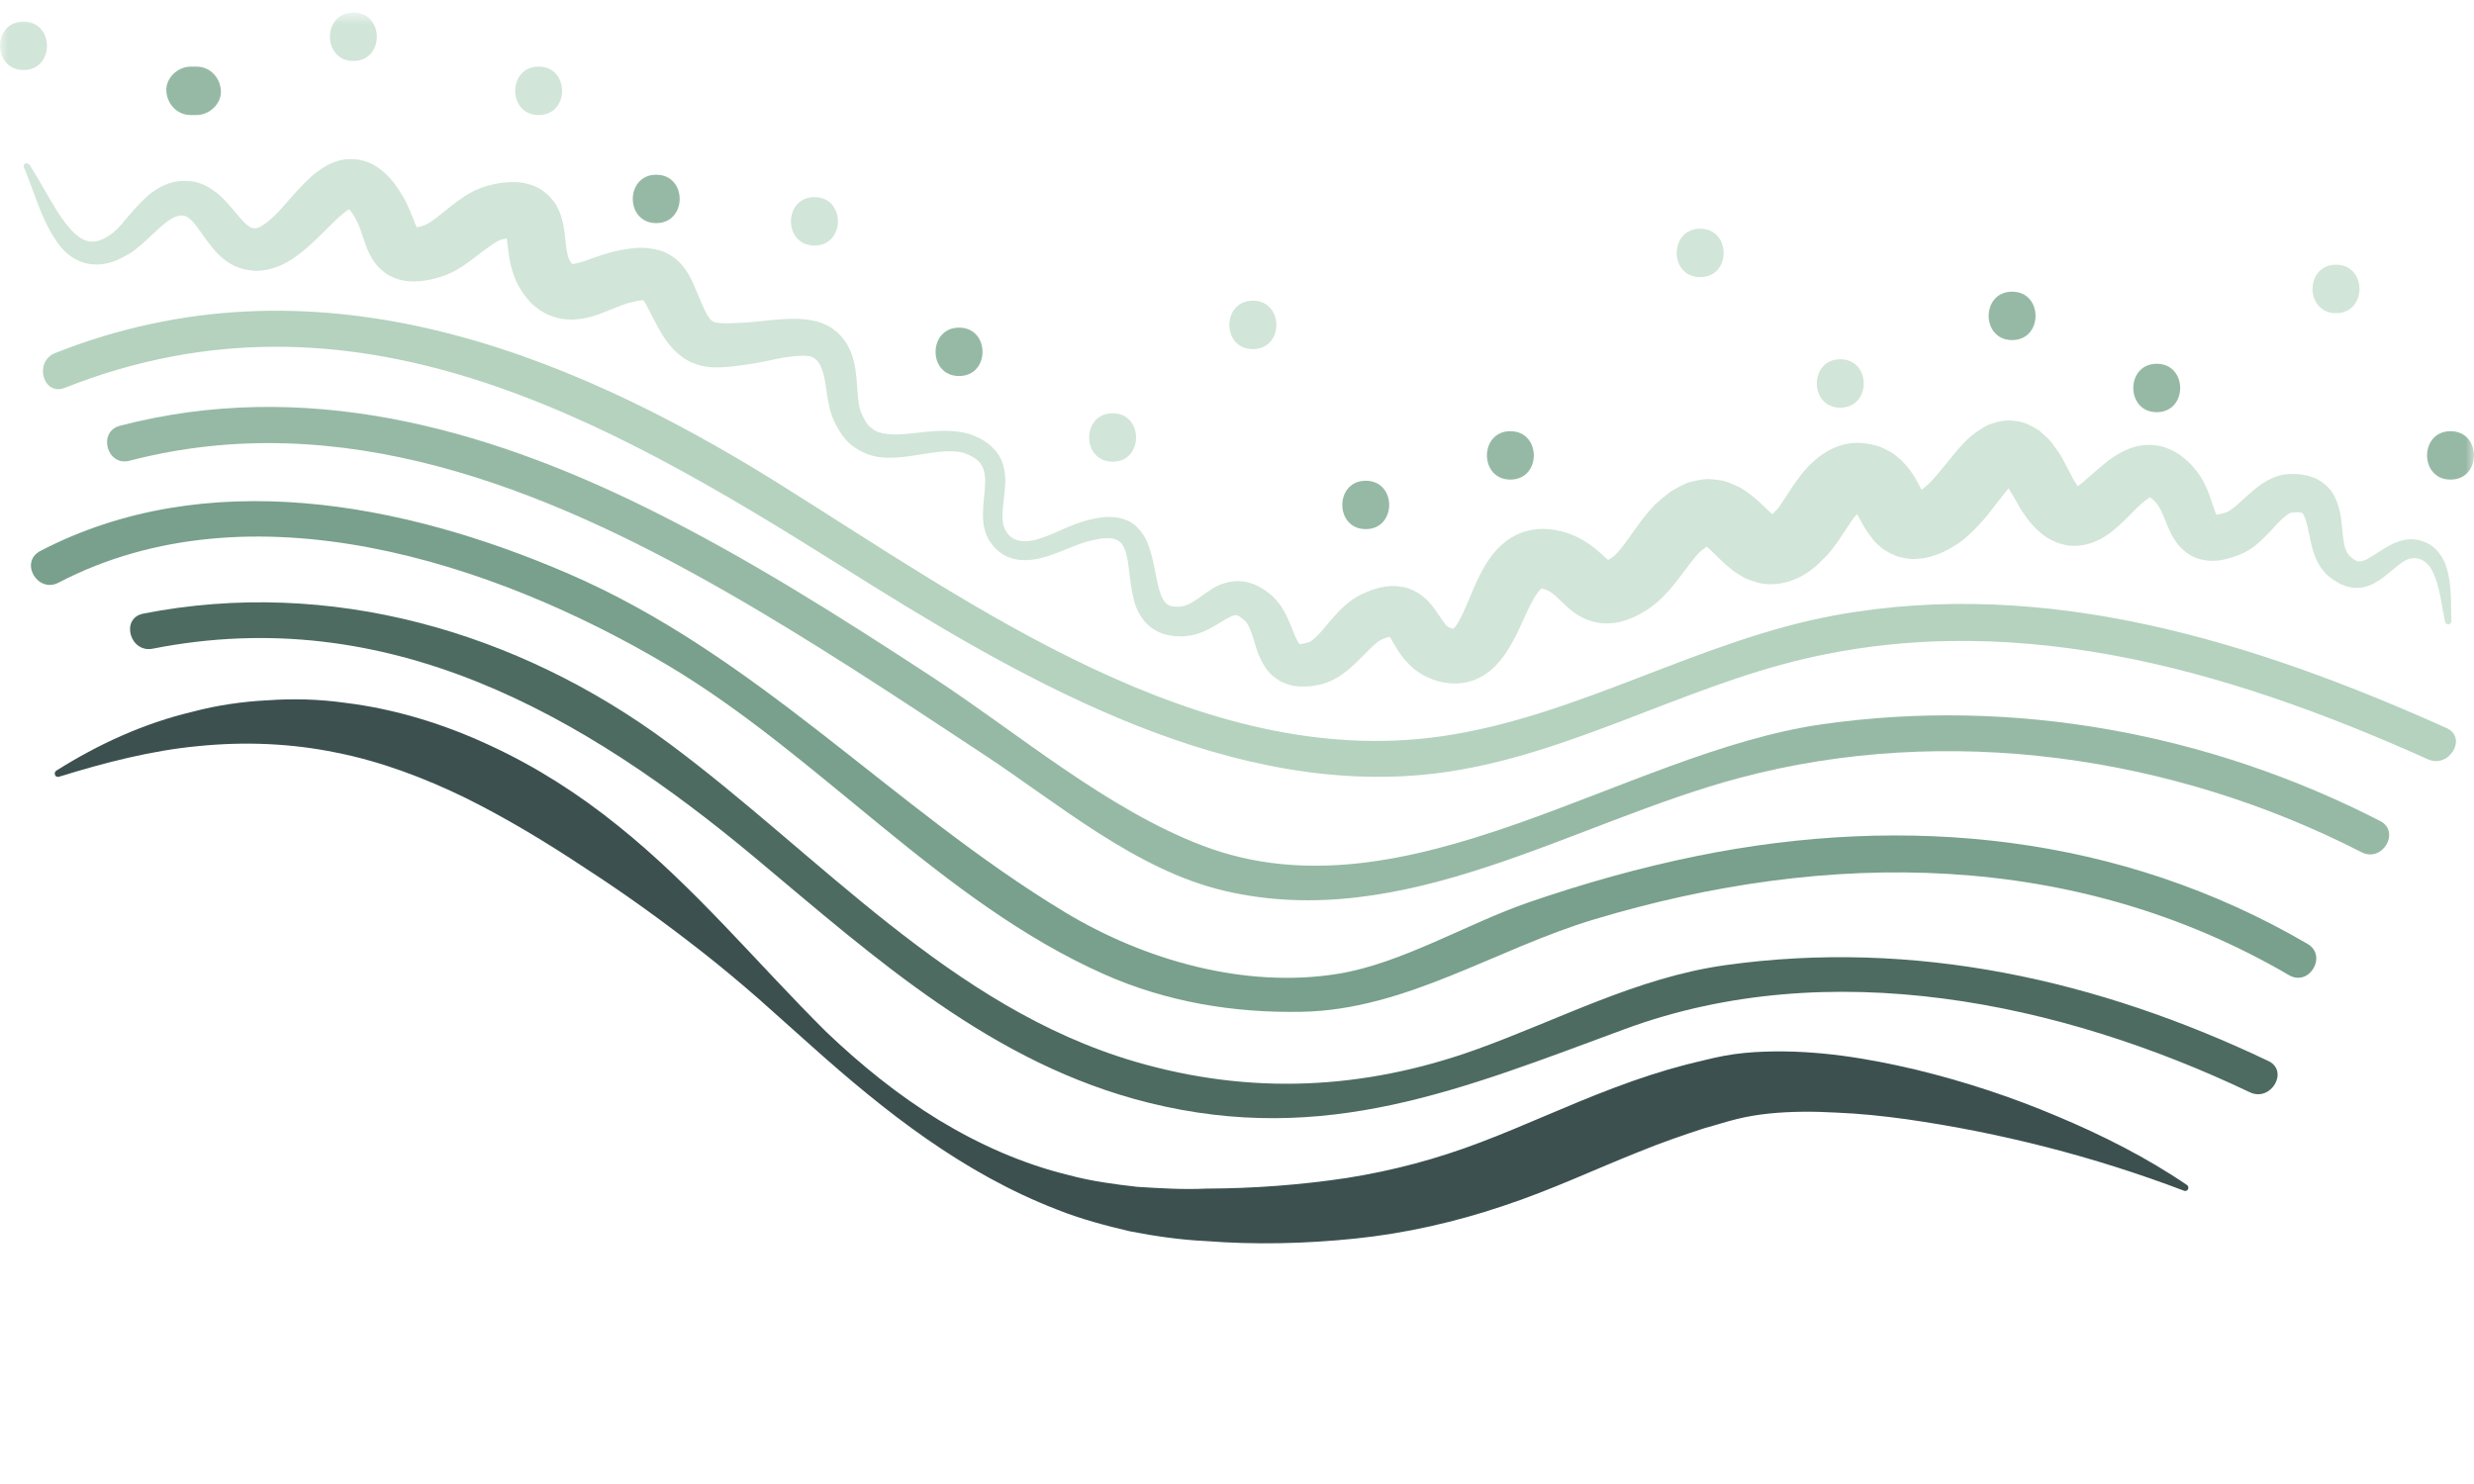<svg width="150" height="90" viewBox="0 0 150 90" fill="none" xmlns="http://www.w3.org/2000/svg">
<mask id="mask0_0:3342" style="mask-type:alpha" maskUnits="userSpaceOnUse" x="0" y="0" width="150" height="90">
<rect y="0.763" width="150" height="89" fill="white"/>
</mask>
<g mask="url(#mask0_0:3342)">
<path d="M40.485 40.347C49.706 45.836 57.099 54.719 66.958 59.092C70.748 60.775 74.804 61.44 78.928 61.362C85.251 61.244 90.662 57.556 96.662 55.756C110.841 51.5 125.766 51.539 138.786 59.141C140.014 59.855 141.133 57.957 139.906 57.243C128.564 50.62 115.623 49.318 102.848 51.921C99.391 52.625 96.004 53.584 92.675 54.729C88.983 56.001 84.986 58.427 81.157 59.053C75.491 59.982 69.383 58.231 64.572 55.325C54.026 48.956 45.896 39.701 34.368 34.751C24.401 30.466 12.48 28.186 2.435 33.42C1.169 34.095 2.278 35.993 3.545 35.338C15.2 29.262 29.929 34.076 40.485 40.347Z" fill="#78A08C"/>
<path d="M45.827 52.058C53.103 58.143 60.183 64.532 69.648 66.88C80.371 69.541 88.669 66.038 98.547 62.399C110.9 57.85 124.872 60.745 136.41 66.244C137.687 66.85 138.806 64.952 137.53 64.346C127.209 59.425 116.064 56.93 104.605 58.534C99.224 59.288 94.472 61.871 89.415 63.681C82.639 66.097 75.795 66.42 68.853 64.395C57.61 61.117 49.666 51.823 40.524 45.053C31.402 38.292 19.963 34.995 8.68 37.216C7.286 37.5 7.875 39.623 9.27 39.339C23.498 36.532 35.33 43.282 45.827 52.058Z" fill="#4D6B61"/>
<path d="M11.675 43.165C13.158 42.773 14.68 42.548 16.232 42.47C17.773 42.362 19.334 42.401 20.876 42.617C23.969 42.989 26.974 43.928 29.753 45.229C32.541 46.52 35.124 48.184 37.461 50.072C42.164 53.838 45.964 58.486 50.089 62.575C52.19 64.581 54.458 66.42 56.923 67.927C59.387 69.423 62.039 70.597 64.788 71.263C66.153 71.635 67.557 71.82 68.942 71.977C70.356 72.065 71.711 72.153 73.164 72.085C76.041 72.075 78.889 71.859 81.667 71.439C84.446 70.999 87.137 70.284 89.768 69.277C92.39 68.288 95.031 67.036 97.869 65.97C99.283 65.432 100.746 64.952 102.239 64.561C103.005 64.385 103.702 64.189 104.527 64.033C105.361 63.876 106.186 63.808 106.991 63.778C110.202 63.671 113.227 64.18 116.173 64.874C119.109 65.588 121.966 66.528 124.715 67.692C127.465 68.846 130.145 70.196 132.6 71.869C132.689 71.928 132.708 72.055 132.649 72.143C132.6 72.222 132.492 72.251 132.414 72.212C126.935 70.128 121.259 68.69 115.593 67.878C114.179 67.682 112.765 67.535 111.361 67.477C109.967 67.398 108.572 67.398 107.247 67.535C106.589 67.604 105.941 67.711 105.342 67.858C104.723 68.005 104.016 68.24 103.358 68.416C102.033 68.846 100.707 69.306 99.391 69.844C96.75 70.891 94.079 72.163 91.153 73.131C88.256 74.11 85.202 74.804 82.158 75.117C79.114 75.43 76.07 75.499 73.076 75.264C71.593 75.196 70.012 74.971 68.519 74.677C67.017 74.325 65.534 73.934 64.111 73.366C58.376 71.155 53.633 67.398 49.244 63.475L45.955 60.54C44.855 59.581 43.735 58.642 42.587 57.742C40.289 55.942 37.942 54.239 35.536 52.684C33.15 51.099 30.725 49.632 28.221 48.389C25.707 47.166 23.095 46.178 20.375 45.64C17.655 45.082 14.857 44.965 12.029 45.248C9.201 45.513 6.393 46.237 3.574 47.107C3.466 47.137 3.358 47.088 3.329 46.98C3.299 46.882 3.339 46.785 3.417 46.736C5.931 45.151 8.7 43.869 11.675 43.165Z" fill="#3C5050"/>
<path d="M43.932 35.837C49.322 38.919 54.487 42.353 59.662 45.767C64.159 48.731 68.882 52.772 74.234 54.024C85.192 56.597 95.336 49.866 105.509 47.166C118.038 43.84 131.736 45.816 143.185 51.686C144.452 52.332 145.562 50.434 144.305 49.788C133.936 44.466 122.044 42.265 110.458 43.928C98.458 45.65 85.261 55.981 72.938 51.295C67.095 49.074 61.744 44.476 56.54 41.071C50.933 37.402 45.247 33.792 39.228 30.818C29.193 25.858 18.362 22.933 7.276 25.819C5.901 26.181 6.481 28.304 7.855 27.942C20.64 24.615 32.934 29.556 43.932 35.837Z" fill="#96B9A5"/>
<path d="M51.031 34.35C61.292 40.807 73.674 48.193 86.351 46.98C93.971 46.246 100.746 42.284 108.052 40.298C121.485 36.649 134.868 40.504 147.211 46.051C148.498 46.628 149.627 44.73 148.331 44.153C136.734 38.948 124.126 34.986 111.322 37.304C103.044 38.801 95.67 43.478 87.353 44.661C72.761 46.736 58.916 36.649 47.251 29.35C33.945 21.025 18.834 15.282 3.358 21.406C2.033 21.915 2.602 24.038 3.928 23.52C21.328 16.632 36.606 25.271 51.031 34.35Z" fill="#B4D2BE"/>
<path d="M3.437 12.758C3.967 13.609 4.654 14.489 5.342 14.626C5.96 14.783 6.785 14.303 7.355 13.619C7.679 13.257 8.003 12.836 8.405 12.415C8.808 11.995 9.269 11.535 9.986 11.222C10.703 10.899 11.626 10.86 12.431 11.241C13.197 11.623 13.639 12.151 14.012 12.572C14.385 13.002 14.69 13.413 14.965 13.628C15.249 13.873 15.318 13.834 15.505 13.844C15.79 13.844 16.506 13.296 17.145 12.552C17.478 12.181 17.812 11.779 18.215 11.359C18.627 10.938 19.04 10.478 19.786 10.057C20.149 9.852 20.65 9.647 21.269 9.647C21.878 9.637 22.486 9.862 22.889 10.146C23.704 10.713 24.057 11.319 24.401 11.867C24.764 12.474 24.98 13.1 25.167 13.56C25.255 13.775 25.344 13.971 25.373 14.01C25.422 14.059 25.334 13.922 25.177 13.863C25.039 13.805 25.049 13.824 25.137 13.814C25.245 13.795 25.403 13.765 25.599 13.707C25.854 13.638 26.09 13.482 26.463 13.208C26.817 12.934 27.219 12.582 27.74 12.2C28.231 11.838 28.947 11.388 29.772 11.212C30.106 11.134 30.45 11.065 30.892 11.046C31.304 11.026 31.854 11.055 32.482 11.319C33.13 11.613 33.69 12.249 33.877 12.748C34.102 13.247 34.161 13.658 34.211 13.981C34.299 14.626 34.328 15.096 34.407 15.419C34.436 15.575 34.486 15.683 34.515 15.751C34.574 15.849 34.652 15.976 34.682 16.006C34.721 16.045 34.702 16.025 34.662 16.016C34.613 16.016 34.623 16.006 34.702 16.016C34.878 15.996 35.291 15.898 35.782 15.712C36.253 15.546 36.921 15.301 37.559 15.184C38.187 15.086 38.845 14.89 39.955 15.174C40.495 15.311 41.084 15.732 41.379 16.113C41.693 16.495 41.86 16.837 41.997 17.121L42.626 18.589C42.793 18.99 42.999 19.303 43.107 19.41C43.195 19.489 43.254 19.567 43.696 19.596C44.089 19.626 44.658 19.587 45.159 19.567C45.581 19.547 46.141 19.469 46.681 19.42C47.241 19.361 47.82 19.322 48.458 19.342C48.782 19.361 49.116 19.391 49.489 19.489C49.843 19.577 50.304 19.772 50.599 20.027C51.267 20.516 51.63 21.308 51.777 21.944C51.925 22.59 51.944 23.167 51.983 23.676C52.023 24.185 52.062 24.645 52.2 24.987C52.367 25.369 52.533 25.75 52.818 25.946C53.319 26.415 54.301 26.396 55.332 26.278C56.363 26.171 57.531 25.985 58.769 26.317C59.377 26.533 59.957 26.836 60.408 27.394C60.86 27.961 60.968 28.695 60.949 29.282C60.9 30.446 60.585 31.503 60.958 32.148C61.312 32.843 62.078 32.98 63.02 32.667C63.934 32.403 64.896 31.796 66.045 31.522C66.614 31.385 67.243 31.268 67.96 31.434C68.313 31.522 68.696 31.708 68.961 31.992C69.236 32.266 69.433 32.589 69.56 32.882C70.041 34.086 70.051 35.181 70.365 36.013C70.513 36.424 70.699 36.649 70.905 36.717C71.004 36.776 71.161 36.786 71.328 36.796L71.603 36.786C71.681 36.766 71.75 36.757 71.828 36.737C72.133 36.649 72.467 36.434 72.899 36.111C73.331 35.827 73.871 35.338 74.853 35.25C75.088 35.221 75.324 35.26 75.55 35.289C75.756 35.348 75.992 35.406 76.159 35.494C76.542 35.67 76.807 35.866 77.101 36.111C77.74 36.688 78.024 37.373 78.25 37.901C78.456 38.439 78.643 38.899 78.781 39.046C78.849 39.114 78.839 39.085 78.839 39.065C78.82 39.056 78.888 39.056 79.016 39.036C79.105 39.026 79.389 38.948 79.419 38.919C79.497 38.88 79.596 38.811 79.723 38.694C79.978 38.478 80.283 38.097 80.626 37.686C80.99 37.275 81.383 36.786 82.07 36.316C82.227 36.209 82.453 36.091 82.63 36.003L83.121 35.798C83.474 35.68 83.867 35.553 84.387 35.543C84.623 35.524 84.957 35.583 85.232 35.631C85.526 35.729 85.831 35.847 86.066 36.023C86.577 36.365 86.832 36.737 87.038 37.011C87.421 37.578 87.628 37.911 87.775 37.999C87.844 38.058 87.883 38.077 87.952 38.087C87.991 38.116 88.148 38.126 88.168 38.126C88.207 38.087 88.05 38.185 88.217 38.028C88.344 37.891 88.551 37.52 88.737 37.109C88.934 36.688 89.12 36.209 89.346 35.69C89.572 35.172 89.827 34.604 90.24 33.988C90.623 33.401 91.29 32.638 92.361 32.266C93.431 31.914 94.472 32.119 95.179 32.383C95.984 32.667 96.662 33.205 97.113 33.606C97.555 34.047 97.889 34.213 97.594 34.066C97.467 34.017 97.309 34.056 97.359 34.037C97.368 34.037 97.486 33.978 97.624 33.89C98.007 33.694 98.517 32.98 99.156 32.07C99.48 31.62 99.843 31.111 100.373 30.573C100.658 30.319 100.953 30.074 101.257 29.84C101.414 29.722 101.659 29.605 101.856 29.497C102.092 29.399 102.239 29.272 102.553 29.213C102.838 29.145 103.132 29.086 103.417 29.057C103.712 29.047 104.036 29.086 104.34 29.135C104.664 29.174 104.87 29.302 105.136 29.399C105.253 29.458 105.391 29.507 105.499 29.566L105.774 29.742C106.53 30.241 106.923 30.71 107.257 31.004C107.571 31.327 107.855 31.454 107.6 31.346C107.306 31.258 107.129 31.434 107.345 31.278C107.414 31.258 107.561 31.062 107.669 30.965C107.806 30.847 107.836 30.779 107.973 30.593C108.219 30.241 108.504 29.761 108.867 29.243C109.24 28.734 109.672 28.137 110.467 27.57C110.87 27.296 111.39 27.022 112.019 26.914C112.647 26.787 113.266 26.885 113.816 27.041C114.091 27.12 114.376 27.276 114.631 27.413C114.886 27.57 115.092 27.756 115.308 27.942C115.475 28.118 115.652 28.313 115.789 28.489C115.898 28.656 116.035 28.842 116.123 28.998C116.477 29.615 116.703 30.104 116.742 30.133C116.762 30.182 116.703 30.074 116.654 30.074C116.585 29.996 116.457 29.967 116.359 29.928C116.251 29.889 116.123 29.908 116.104 29.889C116.084 29.889 116.055 29.898 116.035 29.908C116.025 29.908 116.055 29.898 116.055 29.898C116.064 29.918 116.231 29.83 116.359 29.781C116.477 29.703 116.555 29.683 116.683 29.566C117.203 29.155 117.793 28.372 118.539 27.462C118.932 27.012 119.315 26.494 120.238 25.936C120.355 25.867 120.454 25.809 120.601 25.75C120.768 25.691 120.935 25.642 121.102 25.594C121.426 25.496 121.809 25.476 122.211 25.535C122.634 25.574 122.909 25.711 123.203 25.858C123.35 25.936 123.488 26.014 123.625 26.102L123.89 26.337C124.057 26.494 124.254 26.67 124.381 26.826L124.705 27.276C124.941 27.589 125.079 27.863 125.226 28.147L125.599 28.861C125.687 29.057 125.795 29.213 125.884 29.35C126.061 29.654 126.247 29.673 125.943 29.605C125.795 29.595 125.687 29.624 125.727 29.624C125.746 29.634 125.884 29.556 126.021 29.458C126.316 29.243 126.689 28.9 127.121 28.519C127.563 28.147 128.034 27.707 128.83 27.325C129.213 27.139 129.723 26.983 130.293 26.983C130.852 26.973 131.422 27.149 131.834 27.384C132.05 27.501 132.247 27.628 132.394 27.765C132.571 27.902 132.708 28.039 132.836 28.167C133.081 28.411 133.376 28.802 133.543 29.116C133.916 29.781 134.083 30.407 134.23 30.828C134.299 31.043 134.368 31.2 134.397 31.258C134.427 31.297 134.338 31.229 134.25 31.209C134.093 31.219 134.485 31.248 134.878 31.102C135.065 31.082 135.359 30.867 135.733 30.534C136.106 30.211 136.498 29.8 137.078 29.39C137.363 29.194 137.706 28.988 138.138 28.861C138.335 28.793 138.6 28.763 138.806 28.744L139.356 28.754C139.739 28.793 140.171 28.881 140.593 29.116C141.015 29.36 141.379 29.752 141.555 30.133C141.929 30.896 141.938 31.512 142.007 32.041C142.056 32.569 142.105 33.039 142.223 33.332C142.292 33.489 142.321 33.567 142.449 33.694C142.586 33.841 142.704 33.929 142.812 33.988C142.979 34.076 143.215 34.095 143.637 33.841C144.04 33.616 144.482 33.274 145.051 32.99C145.336 32.853 145.68 32.745 146.033 32.706C146.406 32.687 146.76 32.755 147.084 32.902C147.751 33.195 148.144 33.821 148.321 34.379C148.684 35.514 148.576 36.61 148.635 37.647V37.657C148.645 37.764 148.557 37.862 148.449 37.862C148.35 37.872 148.262 37.803 148.242 37.706C148.026 36.649 147.928 35.573 147.516 34.712C147.113 33.831 146.308 33.616 145.65 34.105C145.287 34.34 144.923 34.702 144.432 35.064C144.187 35.24 143.902 35.436 143.509 35.553C143.136 35.69 142.655 35.68 142.253 35.553C141.86 35.426 141.536 35.221 141.271 35.015C140.986 34.81 140.701 34.438 140.534 34.125C140.191 33.459 140.112 32.863 139.994 32.334C139.896 31.826 139.768 31.356 139.641 31.18C139.582 31.082 139.542 31.102 139.503 31.082C139.454 31.082 139.356 31.062 139.209 31.062C139.12 31.072 139.042 31.082 138.953 31.082C138.894 31.102 138.894 31.092 138.845 31.121C138.767 31.151 138.649 31.229 138.511 31.346C138.227 31.571 137.903 31.953 137.51 32.364C137.313 32.569 137.088 32.794 136.822 33.019C136.577 33.234 136.155 33.499 135.791 33.636C135.487 33.753 135.163 33.87 134.77 33.949C134.377 34.027 133.877 34.056 133.307 33.89C132.698 33.714 132.217 33.254 131.932 32.863C131.667 32.481 131.52 32.139 131.402 31.855C131.176 31.288 131.019 30.896 130.843 30.642C130.744 30.505 130.715 30.466 130.577 30.338C130.518 30.28 130.469 30.241 130.42 30.211C130.371 30.172 130.342 30.162 130.312 30.153C130.263 30.133 130.293 30.153 130.322 30.172C130.352 30.172 130.342 30.172 130.253 30.231C130.086 30.319 129.762 30.603 129.419 30.945C129.075 31.288 128.692 31.708 128.152 32.148C127.867 32.373 127.563 32.608 127.092 32.814C126.64 33.009 126.002 33.185 125.324 33.068C124.676 32.961 124.116 32.647 123.763 32.344C123.39 32.041 123.125 31.738 122.909 31.444C122.692 31.151 122.496 30.867 122.349 30.583L122.123 30.182L121.956 29.908C121.848 29.722 121.74 29.526 121.632 29.429L121.485 29.233C121.445 29.194 121.426 29.204 121.406 29.174C121.396 29.165 121.387 29.155 121.377 29.135C121.387 29.155 121.416 29.184 121.436 29.194C121.495 29.223 121.534 29.213 121.681 29.272C121.819 29.292 121.936 29.262 122.005 29.262C122.044 29.253 122.094 29.243 122.123 29.213C122.143 29.204 122.133 29.223 122.143 29.223C122.182 29.184 122.044 29.321 121.956 29.409C121.838 29.556 121.711 29.683 121.553 29.889C120.954 30.622 120.326 31.61 119.216 32.579C118.961 32.814 118.568 33.068 118.235 33.264C117.881 33.44 117.577 33.616 117.066 33.753C116.948 33.782 116.84 33.821 116.703 33.841C116.546 33.861 116.388 33.88 116.231 33.89C115.947 33.929 115.564 33.88 115.191 33.782C114.827 33.704 114.484 33.489 114.179 33.303C113.943 33.117 113.649 32.853 113.531 32.677C112.903 31.875 112.736 31.366 112.529 31.082C112.48 31.004 112.451 30.984 112.421 30.925C112.392 30.896 112.382 30.896 112.372 30.877C112.372 30.906 112.441 30.945 112.51 30.965C112.539 30.994 112.628 30.984 112.726 30.984C112.824 30.955 112.863 30.935 112.824 30.955C112.746 31.004 112.5 31.248 112.255 31.601L111.381 32.912C111.204 33.156 110.929 33.538 110.674 33.773C110.389 34.037 110.212 34.281 109.829 34.545C109.22 35.035 107.983 35.661 106.628 35.348C106.343 35.269 106.029 35.162 105.774 35.044C105.568 34.927 105.352 34.8 105.155 34.663C104.831 34.418 104.527 34.154 104.33 33.958C103.888 33.538 103.564 33.195 103.427 33.117L103.378 33.068C103.368 33.058 103.378 33.078 103.378 33.078C103.388 33.097 103.378 33.039 103.427 33.078C103.466 33.097 103.515 33.078 103.555 33.078C103.584 33.097 103.614 33.088 103.633 33.068C103.672 33.019 103.604 33.097 103.594 33.088C103.564 33.107 103.555 33.088 103.496 33.127C103.388 33.225 103.27 33.313 103.142 33.401C102.916 33.606 102.632 33.949 102.337 34.35C102.033 34.751 101.689 35.221 101.277 35.71C101.061 35.954 100.825 36.209 100.54 36.463C100.265 36.708 99.882 37.001 99.568 37.158C99.254 37.343 98.89 37.529 98.39 37.666C97.938 37.813 97.221 37.872 96.583 37.696C95.915 37.52 95.463 37.177 95.169 36.933C94.855 36.668 94.668 36.473 94.501 36.316C94.177 36.003 94 35.876 93.794 35.788C93.519 35.67 93.441 35.71 93.49 35.68C93.539 35.661 93.401 35.68 93.205 35.974C93.009 36.238 92.802 36.639 92.596 37.079C92.38 37.529 92.174 38.028 91.899 38.566C91.614 39.105 91.32 39.691 90.721 40.327C90.436 40.641 90.024 40.963 89.523 41.179C89.022 41.413 88.443 41.472 87.942 41.443C87.431 41.394 87.058 41.306 86.616 41.1C86.184 40.924 85.772 40.631 85.467 40.327C84.829 39.691 84.544 39.065 84.338 38.742C84.24 38.586 84.181 38.517 84.24 38.566C84.299 38.596 84.436 38.625 84.417 38.605C84.407 38.596 84.269 38.605 84.122 38.654L83.867 38.742C83.798 38.772 83.788 38.762 83.72 38.811C83.504 38.919 83.17 39.232 82.816 39.594C82.443 39.965 82.05 40.396 81.461 40.836C81.176 41.051 80.813 41.267 80.401 41.413C80.175 41.492 79.988 41.531 79.811 41.56C79.625 41.59 79.468 41.629 79.242 41.629C78.839 41.648 78.358 41.638 77.848 41.413C77.592 41.325 77.376 41.149 77.16 40.983C76.984 40.817 76.797 40.611 76.689 40.435C76.227 39.701 76.129 39.114 75.972 38.654C75.835 38.195 75.678 37.872 75.54 37.706C75.285 37.451 75.039 37.295 74.951 37.314C74.843 37.275 74.47 37.441 74.028 37.725C73.576 37.999 72.997 38.371 72.26 38.527C72.074 38.566 71.877 38.576 71.701 38.596C71.524 38.586 71.357 38.596 71.18 38.576C70.817 38.527 70.434 38.449 70.071 38.234C69.305 37.823 68.922 37.04 68.765 36.443C68.441 35.24 68.5 34.154 68.215 33.362C68.058 32.98 67.901 32.794 67.596 32.696C67.282 32.599 66.82 32.628 66.359 32.736C65.416 32.912 64.513 33.43 63.384 33.773C62.834 33.929 62.186 34.056 61.489 33.9C60.782 33.743 60.202 33.225 59.888 32.608C59.564 31.972 59.584 31.297 59.613 30.74C59.652 30.172 59.731 29.654 59.731 29.194C59.731 28.724 59.643 28.352 59.427 28.079C59.201 27.805 58.808 27.589 58.415 27.462C57.581 27.247 56.579 27.443 55.509 27.609C54.978 27.697 54.399 27.775 53.781 27.756C53.172 27.765 52.445 27.56 51.856 27.159C51.227 26.758 50.884 26.151 50.599 25.594C50.295 24.967 50.216 24.341 50.128 23.813C50.049 23.275 49.98 22.786 49.843 22.404C49.696 22.032 49.548 21.817 49.322 21.7C49.057 21.485 47.987 21.573 47.035 21.778C46.524 21.876 46.033 22.003 45.395 22.091C44.835 22.16 44.344 22.248 43.676 22.277C43.343 22.287 42.96 22.287 42.528 22.179C42.096 22.081 41.624 21.866 41.271 21.582C40.554 21.015 40.2 20.389 39.896 19.851L39.16 18.442C39.051 18.256 38.963 18.129 38.924 18.109C38.885 18.08 39.012 18.188 39.032 18.197C39.101 18.197 38.669 18.217 38.266 18.334C37.863 18.432 37.529 18.569 37.009 18.784C36.498 18.98 35.919 19.264 35.026 19.361C34.574 19.401 34.034 19.391 33.494 19.185C33.219 19.107 32.983 18.951 32.738 18.814C32.531 18.667 32.315 18.491 32.158 18.325C31.825 17.972 31.608 17.649 31.412 17.287C31.206 16.886 31.068 16.485 30.98 16.123C30.813 15.409 30.784 14.812 30.715 14.411C30.685 14.206 30.636 14.088 30.646 14.108C30.646 14.108 30.803 14.362 30.98 14.401C31.265 14.489 30.921 14.382 30.548 14.499C30.155 14.519 29.468 15.096 28.486 15.839C28.005 16.192 27.337 16.632 26.552 16.837C26.227 16.935 25.874 17.014 25.452 17.053C25.02 17.082 24.48 17.092 23.841 16.828C23.193 16.554 22.732 16.006 22.516 15.605C22.27 15.184 22.182 14.871 22.084 14.597C21.897 14.059 21.779 13.668 21.612 13.354C21.426 12.992 21.18 12.679 21.121 12.64C21.092 12.611 21.18 12.66 21.249 12.65C21.337 12.63 21.318 12.621 21.22 12.67C21.023 12.748 20.67 13.051 20.326 13.374L19.197 14.489C18.784 14.881 18.343 15.292 17.773 15.673C17.223 16.045 16.447 16.417 15.524 16.427C15.063 16.397 14.641 16.329 14.209 16.123C13.786 15.918 13.462 15.654 13.217 15.399C12.716 14.881 12.421 14.411 12.127 14.01C11.852 13.609 11.587 13.306 11.4 13.188C11.253 13.081 11.017 13.022 10.752 13.11C10.467 13.178 10.114 13.433 9.751 13.746L8.582 14.822C8.356 15.018 8.121 15.213 7.836 15.389C7.551 15.546 7.286 15.693 6.982 15.82C6.373 16.064 5.577 16.143 4.9 15.869C4.213 15.605 3.751 15.106 3.427 14.626C3.083 14.137 2.838 13.638 2.612 13.139C2.17 12.132 1.866 11.114 1.453 10.155C1.414 10.057 1.453 9.94 1.551 9.901C1.65 9.901 1.748 9.94 1.807 10.018C2.386 10.928 2.887 11.887 3.437 12.758Z" fill="#D1E5D8"/>
<path d="M1.424 1.311C-0.471 1.311 -0.471 4.246 1.424 4.246C3.319 4.246 3.319 1.311 1.424 1.311Z" fill="#D1E5D8"/>
<path d="M11.921 6.976C12.687 6.976 13.433 6.301 13.394 5.508C13.354 4.716 12.745 4.041 11.921 4.041C11.803 4.041 11.675 4.041 11.557 4.041C10.791 4.041 10.045 4.716 10.085 5.508C10.124 6.301 10.733 6.976 11.557 6.976C11.675 6.976 11.803 6.976 11.921 6.976Z" fill="#96B9A5"/>
<path d="M141.634 16.055C139.739 16.055 139.739 18.99 141.634 18.99C143.529 18.99 143.529 16.055 141.634 16.055Z" fill="#D1E5D8"/>
<path d="M148.576 26.151C146.681 26.151 146.681 29.086 148.576 29.086C150.471 29.086 150.471 26.151 148.576 26.151Z" fill="#96B9A5"/>
<path d="M21.426 0.763C19.531 0.763 19.531 3.698 21.426 3.698C23.321 3.698 23.321 0.763 21.426 0.763Z" fill="#D1E5D8"/>
<path d="M32.659 4.041C30.764 4.041 30.764 6.976 32.659 6.976C34.554 6.976 34.554 4.041 32.659 4.041Z" fill="#D1E5D8"/>
<path d="M39.788 10.596C37.893 10.596 37.893 13.531 39.788 13.531C41.683 13.531 41.683 10.596 39.788 10.596Z" fill="#96B9A5"/>
<path d="M49.382 11.955C47.486 11.955 47.477 14.89 49.382 14.89C51.277 14.89 51.277 11.955 49.382 11.955Z" fill="#D1E5D8"/>
<path d="M58.15 19.87C56.255 19.87 56.245 22.805 58.15 22.805C60.045 22.805 60.045 19.87 58.15 19.87Z" fill="#96B9A5"/>
<path d="M67.459 25.065C65.564 25.065 65.564 28 67.459 28C69.354 28 69.354 25.065 67.459 25.065Z" fill="#D1E5D8"/>
<path d="M75.962 18.236C74.067 18.236 74.057 21.172 75.962 21.172C77.858 21.172 77.858 18.236 75.962 18.236Z" fill="#D1E5D8"/>
<path d="M82.806 29.155C80.911 29.155 80.911 32.09 82.806 32.09C84.701 32.09 84.701 29.155 82.806 29.155Z" fill="#96B9A5"/>
<path d="M91.575 26.151C89.68 26.151 89.68 29.086 91.575 29.086C93.47 29.086 93.47 26.151 91.575 26.151Z" fill="#96B9A5"/>
<path d="M103.083 13.873C101.188 13.873 101.188 16.808 103.083 16.808C104.979 16.808 104.979 13.873 103.083 13.873Z" fill="#D1E5D8"/>
<path d="M111.577 21.788C109.682 21.788 109.682 24.723 111.577 24.723C113.472 24.723 113.472 21.788 111.577 21.788Z" fill="#D1E5D8"/>
<path d="M121.995 17.689C120.1 17.689 120.1 20.624 121.995 20.624C123.89 20.624 123.89 17.689 121.995 17.689Z" fill="#96B9A5"/>
<path d="M130.764 22.062C128.869 22.062 128.869 24.997 130.764 24.997C132.659 24.997 132.659 22.062 130.764 22.062Z" fill="#96B9A5"/>
</g>
</svg>
